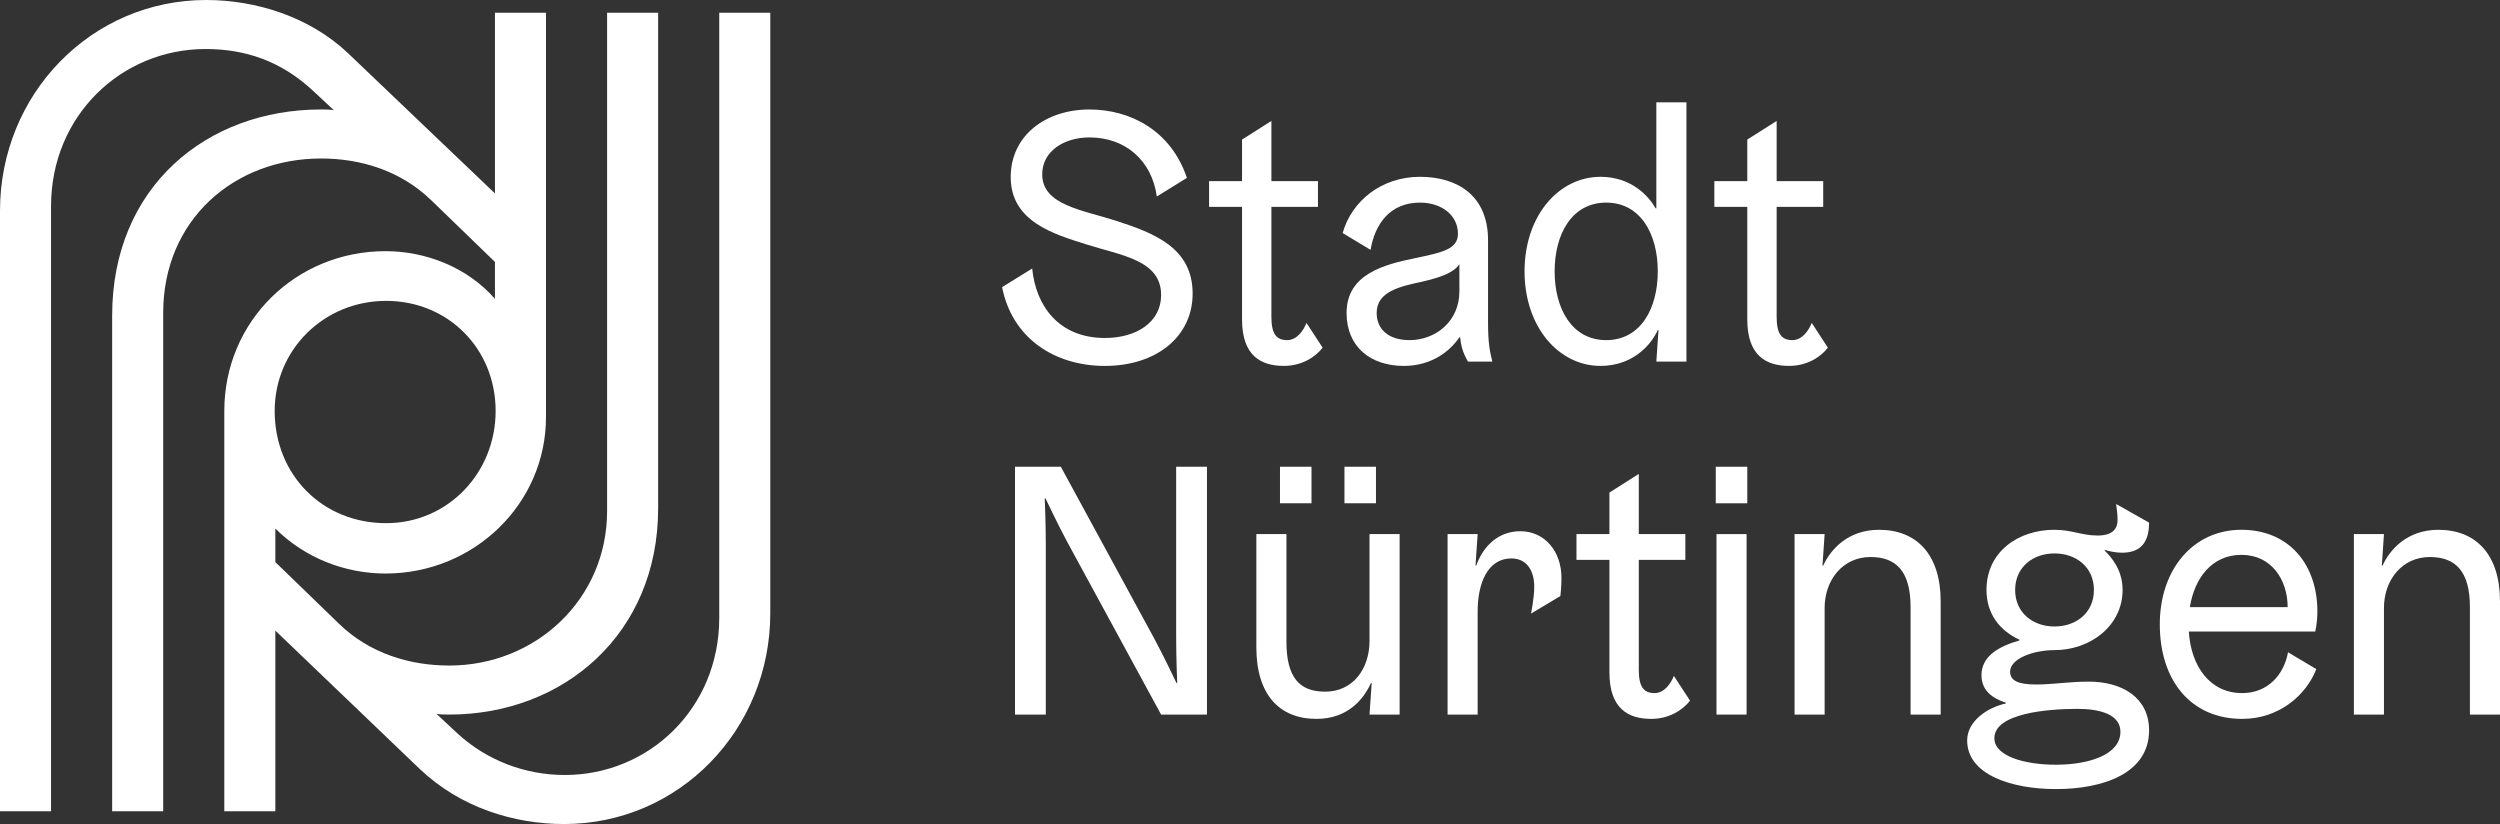 <?xml version="1.0" encoding="UTF-8"?><svg id="Ebene_2" xmlns="http://www.w3.org/2000/svg" viewBox="0 0 488.701 161.082"><rect x="0" y="0" width="488.701" height="161.082" fill="#333333" stroke="none"/><g id="Components"><g id="_8e356ef4-eaff-4a8f-9ee7-cc7e49b4fa94_13"><path d="m96.754,58.42c-5.383-6.17-13.522-9.321-21.399-9.321-17.46,0-31.508,13.653-31.508,31.245v78.243h9.977v-35.315l28.225,27.044c8.008,7.614,18.511,10.765,28.225,10.765,22.449,0,40.303-18.379,40.303-41.222V2.494h-9.977v118.284c0,17.723-13.784,30.72-30.195,30.72-7.614,0-15.229-2.757-21.136-8.271l-3.938-3.676c.788.131,1.969.131,2.494.131,22.318,0,40.828-15.754,40.828-40.303V2.494h-9.977v97.411c0,17.198-13.916,30.195-30.851,30.195-7.746,0-15.623-2.363-21.661-8.271l-12.34-11.947v-6.564c5.776,5.776,13.653,8.796,21.53,8.796,17.329,0,31.376-13.653,31.376-30.588V2.494h-9.977v35.315l-28.751-27.438C60.521,3.282,50.018,0,40.303,0,17.854,0,0,18.379,0,41.222v117.365h9.977V40.303c0-17.723,13.784-30.72,30.195-30.72,7.614,0,14.704,2.232,21.136,8.271l3.938,3.676c-.788-.131-1.969-.131-2.494-.131-22.318,0-40.828,15.097-40.828,40.303v96.885h9.977V61.177c0-18.248,13.916-30.195,30.851-30.195,7.746,0,15.623,2.363,21.661,8.271l12.34,11.947v7.221h0Zm-43.06,21.924c0-12.078,9.715-21.53,21.793-21.53s21.399,9.321,21.399,21.53c0,12.078-9.321,21.924-21.399,21.924-12.472,0-21.793-9.452-21.793-21.924h0Z" style="fill:#fff; stroke-width:0px;"/><path d="m197.573,34.634c0-8.121,6.79-13.231,15.401-13.231,7.841,0,15.892,3.99,19.042,13.371l-5.881,3.641c-.98-7.071-6.16-11.552-13.161-11.552-5.04,0-9.241,2.731-9.241,7.211,0,6.021,7.771,6.931,14.492,9.102,7.351,2.38,14.912,5.25,14.912,14.211,0,8.401-7.071,14.142-17.152,14.142-9.801,0-18.132-5.391-20.092-15.401l5.881-3.641c.7,7.281,5.181,13.581,14.211,13.581,6.161,0,10.991-3.08,10.991-8.4,0-6.86-7.771-7.701-14.771-9.941-6.161-1.96-14.631-4.41-14.631-13.091Z" style="fill:#fff; stroke-width:0px;"/><path d="m258.545,67.957c-1.26,1.68-3.92,3.57-7.561,3.57-4.481,0-8.191-1.96-8.191-9.101v-21.982h-6.44v-5.041h6.44v-8.12l5.741-3.641v11.761h9.101v5.041h-9.101v21.492c0,3.36.98,4.551,3.08,4.551,1.96,0,3.221-1.961,3.78-3.36l3.15,4.83Z" style="fill:#fff; stroke-width:0px;"/><path d="m267.921,48.845l-5.46-3.29c1.75-6.231,7.561-10.991,15.121-10.991,7.281,0,13.302,3.641,13.302,12.392v16.172c0,3.92.35,5.601.84,7.561h-4.761c-1.12-1.96-1.33-3.08-1.54-4.761h-.14c-1.681,2.521-5.251,5.601-10.852,5.601-6.511,0-11.201-3.71-11.201-10.361,0-7.561,7.281-9.451,13.441-10.711,5.32-1.12,8.331-1.75,8.331-4.761,0-3.64-3.221-6.09-7.421-6.09-5.881,0-8.821,4.2-9.661,9.24Zm17.362,2.801c-1.12,1.68-3.711,2.59-7.351,3.43-4.201.91-8.821,1.891-8.821,6.091,0,3.081,2.17,5.321,6.44,5.321,5.041,0,9.731-3.641,9.731-9.521v-5.32Z" style="fill:#fff; stroke-width:0px;"/><path d="m324.063,64.526c-1.4,3.081-5.04,7.001-11.201,7.001-8.121,0-14.842-7.561-14.842-18.481s6.721-18.482,14.842-18.482c6.161,0,9.521,3.921,10.781,6.161h.14v-20.723h5.881v50.685h-5.881l.42-6.161h-.14Zm0-11.48c0-7.281-3.36-13.441-10.081-13.441s-10.081,6.16-10.081,13.441,3.36,13.441,10.081,13.441,10.081-6.161,10.081-13.441Z" style="fill:#fff; stroke-width:0px;"/><path d="m357.312,67.957c-1.26,1.68-3.921,3.57-7.561,3.57-4.481,0-8.191-1.96-8.191-9.101v-21.982h-6.44v-5.041h6.44v-8.12l5.741-3.641v11.761h9.101v5.041h-9.101v21.492c0,3.36.98,4.551,3.08,4.551,1.96,0,3.22-1.961,3.78-3.36l3.15,4.83Z" style="fill:#fff; stroke-width:0px;"/><path d="m226.976,139.688l-18.272-33.603c-1.82-3.36-4.34-8.681-4.34-8.681l-.14.069c0,.07.21,4.481.21,9.172v33.043h-6.021v-48.445h8.961l18.272,33.603c1.82,3.36,4.34,8.682,4.34,8.682h.14c0-.141-.21-4.551-.21-9.241v-33.044h6.021v48.445h-8.961Z" style="fill:#fff; stroke-width:0px;"/><path d="m245.592,104.404h5.881v21.002c0,7,2.521,9.801,7.561,9.801,5.461,0,8.681-4.481,8.681-9.941v-20.861h5.881v35.283h-5.881l.421-6.16h-.141c-1.399,3.08-4.481,7-10.641,7-7.281,0-11.762-4.76-11.762-14.001v-22.122Zm4.621-13.162h6.16v7.141h-6.16v-7.141Zm12.602,0h6.16v7.141h-6.16v-7.141Z" style="fill:#fff; stroke-width:0px;"/><path d="m282.972,104.404h5.88l-.42,6.16h.14c1.4-3.92,4.411-6.721,8.611-6.721,4.83,0,8.051,3.99,8.051,9.101,0,1.961-.21,3.57-.21,3.57l-5.74,3.431s.63-3.01.63-5.25c0-3.081-1.4-5.531-4.481-5.531-4.621,0-6.581,4.831-6.581,10.361v20.162h-5.88v-35.283Z" style="fill:#fff; stroke-width:0px;"/><path d="m330.363,136.957c-1.26,1.681-3.921,3.57-7.561,3.57-4.481,0-8.191-1.96-8.191-9.101v-21.982h-6.44v-5.04h6.44v-8.121l5.741-3.641v11.762h9.101v5.04h-9.101v21.492c0,3.36.98,4.551,3.08,4.551,1.96,0,3.22-1.96,3.78-3.36l3.15,4.83Z" style="fill:#fff; stroke-width:0px;"/><path d="m335.4,91.242h6.161v7.141h-6.161v-7.141Zm.141,13.162h5.88v35.283h-5.88v-35.283Z" style="fill:#fff; stroke-width:0px;"/><path d="m379.363,139.688h-5.881v-21.002c0-7.001-2.8-9.801-7.841-9.801-5.46,0-8.961,4.55-8.961,9.94v20.862h-5.88v-35.283h5.88l-.42,6.16h.14c1.4-3.08,4.761-7.001,10.922-7.001,7.28,0,12.041,4.761,12.041,14.002v22.122Z" style="fill:#fff; stroke-width:0px;"/><path d="m401.621,103.564c3.36,0,5.32,1.12,8.4,1.12s3.921-1.4,3.921-3.08c0-1.12-.141-1.96-.28-3.08l6.44,3.641c0,4.2-1.96,5.88-5.32,5.88-1.12,0-2.521-.28-3.36-.56v.14c1.33,1.33,3.5,3.78,3.5,7.701,0,7.001-6.301,11.761-13.301,11.761-4.201,0-8.682,1.681-8.682,4.201,0,1.68,1.4,2.519,5.041,2.519,3.36,0,6.44-.56,10.361-.56,6.44,0,11.761,3.08,11.761,9.521,0,8.401-8.961,11.481-18.202,11.481-8.681,0-17.361-2.8-17.361-9.521,0-3.711,3.92-6.441,7.561-7.211v-.141c-2.519-.84-4.76-2.31-4.76-5.391,0-3.78,3.5-5.67,7.42-6.79v-.141c-3.92-1.82-6.44-5.11-6.44-9.73,0-7.561,6.301-11.762,13.302-11.762Zm.279,45.925c6.441,0,12.602-1.96,12.602-6.44,0-3.36-3.92-4.481-8.4-4.481-5.741,0-16.242.84-16.242,5.74,0,3.501,5.881,5.181,12.041,5.181Zm-.279-27.023c4.2,0,7.7-2.66,7.7-7.141s-3.5-7.141-7.7-7.141-7.701,2.66-7.701,7.141,3.5,7.141,7.701,7.141Z" style="fill:#fff; stroke-width:0px;"/><path d="m427.87,123.445c.42,6.721,4.061,12.042,10.431,12.042,5.041,0,8.191-3.641,8.961-7.981l5.531,3.291c-1.961,5.04-7.211,9.73-14.492,9.73-10.081,0-16.102-7.561-16.102-18.481,0-10.642,6.441-18.482,15.962-18.482,9.241,0,14.842,6.721,14.842,15.962,0,2.24-.42,3.92-.42,3.92h-24.713Zm.21-4.76h19.112c0-5.32-3.15-10.222-9.031-10.222-5.74,0-9.171,4.481-10.081,10.222Z" style="fill:#fff; stroke-width:0px;"/><path d="m488.701,139.688h-5.881v-21.002c0-7.001-2.8-9.801-7.841-9.801-5.46,0-8.961,4.55-8.961,9.94v20.862h-5.88v-35.283h5.88l-.42,6.16h.14c1.4-3.08,4.761-7.001,10.922-7.001,7.28,0,12.041,4.761,12.041,14.002v22.122Z" style="fill:#fff; stroke-width:0px;"/></g></g></svg>